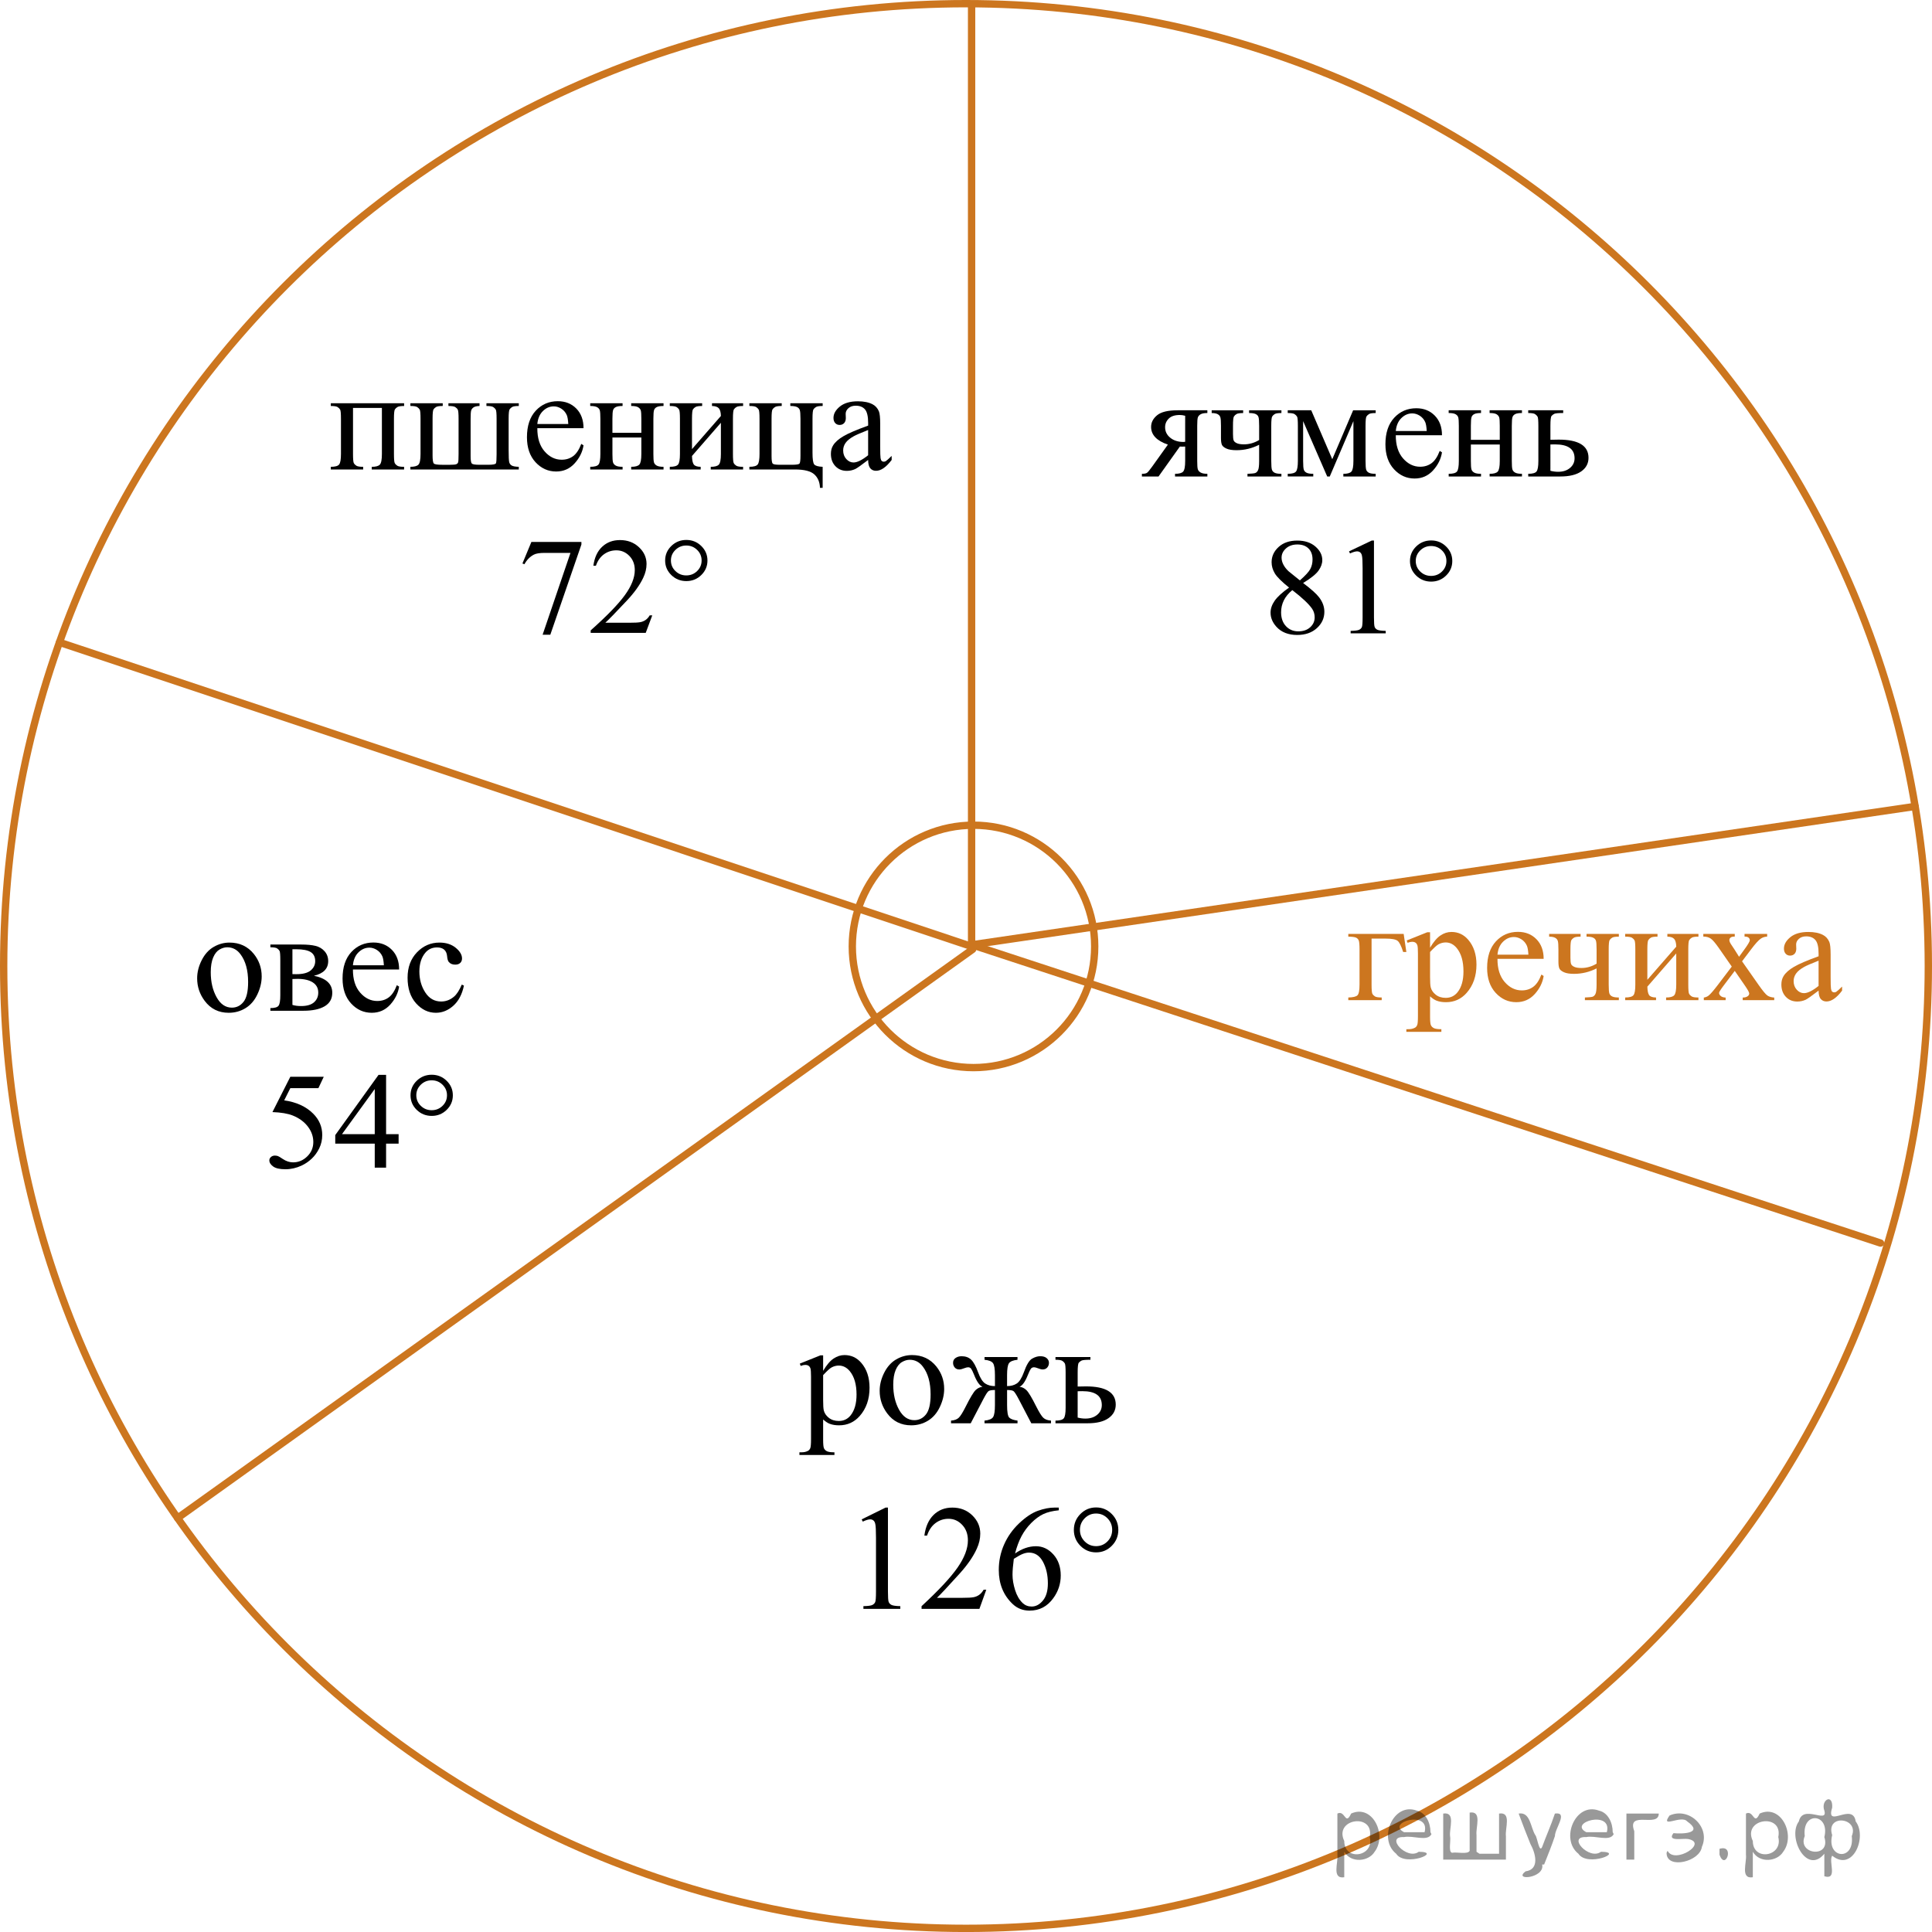 <?xml version="1.0" encoding="utf-8"?>
<!-- Generator: Adobe Illustrator 27.2.0, SVG Export Plug-In . SVG Version: 6.00 Build 0)  -->
<svg version="1.1" id="Слой_1" xmlns="http://www.w3.org/2000/svg" xmlns:xlink="http://www.w3.org/1999/xlink" x="0px" y="0px"
	 width="197.188px" height="197.191px" viewBox="0 0 197.188 197.191" enable-background="new 0 0 197.188 197.191"
	 xml:space="preserve">
<path fill="none" stroke="#CC761F" stroke-width="0.75" stroke-linecap="round" stroke-miterlimit="10" d="M98.594,0.375
	C44.348,0.375,0.375,44.347,0.375,98.596c0,54.257,43.973,98.22,98.219,98.22c54.261,0,98.219-43.963,98.219-98.22
	C196.812,44.347,152.855,0.375,98.594,0.375L98.594,0.375z"/>
<line fill="none" stroke="#CC761F" stroke-width="0.75" stroke-linecap="round" stroke-miterlimit="10" x1="99.165" y1="96.598" x2="6.072" y2="65.56"/>
<line fill="none" stroke="#CC761F" stroke-width="0.75" stroke-linecap="round" stroke-miterlimit="10" x1="99.165" y1="0.638" x2="99.165" y2="96.598"/>
<line fill="none" stroke="#CC761F" stroke-width="0.75" stroke-linecap="round" stroke-miterlimit="10" x1="99.271" y1="96.893" x2="18.13" y2="154.935"/>
<line fill="none" stroke="#CC761F" stroke-width="0.75" stroke-linecap="round" stroke-miterlimit="10" x1="99.165" y1="96.418" x2="191.932" y2="126.869"/>
<line fill="none" stroke="#CC761F" stroke-width="0.75" stroke-linecap="round" stroke-miterlimit="10" x1="99.271" y1="96.418" x2="195.463" y2="82.307"/>
<path fill="none" stroke="#CC761F" stroke-width="0.75" stroke-miterlimit="10" d="M99.362,84.224
	c-6.832,0-12.373,5.539-12.373,12.373c0,6.832,5.541,12.367,12.373,12.367c6.827,0,12.368-5.533,12.368-12.367
	C111.73,89.763,106.189,84.224,99.362,84.224L99.362,84.224z"/>
<g>
	<g>
		<g>
			<defs>
				<rect id="SVGID_1_" x="17.309" y="92.171" width="33.289" height="15.111"/>
			</defs>
			<clipPath id="SVGID_00000026138014979369736590000004161359296666751672_">
				<use xlink:href="#SVGID_1_"  overflow="visible"/>
			</clipPath>
			<g clip-path="url(#SVGID_00000026138014979369736590000004161359296666751672_)">
				<path d="M23.424,96.204c1.032,0,1.862,0.389,2.488,1.166c0.531,0.664,0.797,1.427,0.797,2.287
					c0,0.606-0.146,1.218-0.44,1.838c-0.293,0.619-0.696,1.087-1.211,1.401c-0.514,0.315-1.086,0.473-1.717,0.473
					c-1.028,0-1.846-0.406-2.451-1.218c-0.512-0.684-0.768-1.451-0.768-2.302c0-0.62,0.155-1.236,0.466-1.849
					s0.719-1.065,1.226-1.357C22.322,96.35,22.858,96.204,23.424,96.204z M23.193,96.684
					c-0.263,0-0.527,0.077-0.793,0.232c-0.266,0.154-0.48,0.427-0.644,0.815c-0.164,0.389-0.246,0.889-0.246,1.498
					c0,0.984,0.197,1.833,0.593,2.546c0.395,0.713,0.915,1.069,1.56,1.069c0.481,0,0.879-0.196,1.191-0.59
					c0.314-0.394,0.47-1.07,0.47-2.029c0-1.2-0.261-2.144-0.782-2.833
					C24.189,96.92,23.74,96.684,23.193,96.684z"/>
				<path d="M32.043,99.591c1.247,0.256,1.87,0.834,1.87,1.734c0,0.615-0.26,1.075-0.778,1.38
					c-0.519,0.305-1.243,0.457-2.172,0.457H27.596v-0.273c0.442,0,0.722-0.083,0.838-0.247
					c0.117-0.165,0.175-0.52,0.175-1.066v-3.586c0-0.531-0.025-0.844-0.078-0.938
					c-0.052-0.093-0.134-0.178-0.245-0.254c-0.112-0.076-0.342-0.114-0.69-0.114v-0.281h3.144
					c0.606,0,1.097,0.047,1.472,0.141c0.375,0.094,0.683,0.278,0.924,0.554s0.361,0.609,0.361,1.003
					C33.496,98.868,33.012,99.365,32.043,99.591z M29.846,99.422c0.219,0.005,0.35,0.007,0.395,0.007
					c0.681,0,1.172-0.129,1.476-0.387c0.303-0.259,0.454-0.572,0.454-0.941c0-0.428-0.154-0.737-0.462-0.93
					c-0.308-0.191-0.8-0.287-1.475-0.287H29.846V99.422z M29.846,102.564c0.248,0.079,0.544,0.118,0.887,0.118
					c0.591,0,1.03-0.128,1.318-0.384c0.288-0.256,0.432-0.585,0.432-0.988c0-0.453-0.185-0.8-0.559-1.041
					c-0.372-0.24-0.889-0.361-1.55-0.361c-0.163,0-0.34,0.005-0.528,0.015V102.564z"/>
				<path d="M36.021,98.949c-0.005,1.004,0.24,1.791,0.737,2.361s1.08,0.856,1.751,0.856
					c0.447,0,0.835-0.121,1.166-0.365c0.33-0.243,0.606-0.66,0.83-1.25l0.231,0.147
					c-0.104,0.674-0.407,1.287-0.909,1.841c-0.502,0.553-1.13,0.83-1.885,0.83c-0.819,0-1.522-0.316-2.104-0.948
					c-0.584-0.632-0.875-1.481-0.875-2.55c0-1.155,0.299-2.057,0.897-2.704c0.599-0.646,1.35-0.97,2.253-0.97
					c0.766,0,1.394,0.25,1.886,0.749c0.491,0.499,0.737,1.167,0.737,2.003L36.021,98.949L36.021,98.949z
					 M36.021,98.521h3.158c-0.024-0.433-0.077-0.738-0.156-0.915c-0.124-0.275-0.309-0.492-0.555-0.649
					c-0.246-0.157-0.503-0.236-0.771-0.236c-0.412,0-0.781,0.159-1.106,0.477
					C36.265,97.514,36.075,97.956,36.021,98.521z"/>
				<path d="M47.35,100.594c-0.185,0.891-0.544,1.575-1.081,2.055c-0.536,0.479-1.13,0.72-1.78,0.72
					c-0.774,0-1.45-0.322-2.026-0.967s-0.864-1.515-0.864-2.612c0-1.062,0.319-1.926,0.958-2.59
					c0.638-0.664,1.404-0.996,2.298-0.996c0.671,0,1.222,0.177,1.654,0.528c0.432,0.352,0.647,0.717,0.647,1.096
					c0,0.186-0.06,0.338-0.183,0.453c-0.121,0.116-0.291,0.174-0.51,0.174c-0.293,0-0.515-0.094-0.663-0.28
					c-0.085-0.103-0.141-0.3-0.168-0.591c-0.027-0.29-0.128-0.512-0.302-0.664
					c-0.174-0.147-0.414-0.221-0.723-0.221c-0.496,0-0.896,0.182-1.199,0.546
					c-0.402,0.481-0.604,1.119-0.604,1.911c0,0.807,0.2,1.519,0.6,2.136c0.4,0.617,0.94,0.926,1.62,0.926
					c0.487,0,0.924-0.165,1.312-0.494c0.273-0.227,0.539-0.637,0.797-1.232L47.35,100.594z"/>
			</g>
		</g>
	</g>
</g>
<g>
	<g>
		<g>
			<defs>
				
					<rect id="SVGID_00000129898660582367899210000011331041376752982675_" x="31.117" y="36.952" width="63.815" height="16.491"/>
			</defs>
			<clipPath id="SVGID_00000123423725646832974240000008145832935872001429_">
				<use xlink:href="#SVGID_00000129898660582367899210000011331041376752982675_"  overflow="visible"/>
			</clipPath>
			<g clip-path="url(#SVGID_00000123423725646832974240000008145832935872001429_)">
				<path d="M38.98,41.637H36.03v4.694c0,0.521,0.027,0.833,0.082,0.934c0.055,0.102,0.14,0.19,0.257,0.266
					c0.116,0.077,0.349,0.115,0.696,0.115v0.273h-3.301v-0.273c0.442,0,0.726-0.08,0.85-0.24
					s0.186-0.518,0.186-1.074v-3.587c0-0.526-0.027-0.838-0.082-0.934c-0.055-0.097-0.14-0.183-0.254-0.259
					s-0.348-0.114-0.7-0.114v-0.28h7.481v0.28c-0.333,0-0.557,0.033-0.671,0.1s-0.203,0.149-0.269,0.247
					c-0.065,0.099-0.097,0.419-0.097,0.96v3.587c0,0.521,0.027,0.833,0.082,0.934
					c0.055,0.102,0.141,0.19,0.257,0.266c0.117,0.077,0.35,0.115,0.697,0.115v0.273h-3.301v-0.273
					c0.412,0,0.688-0.075,0.827-0.226c0.139-0.15,0.208-0.513,0.208-1.089v-4.694H38.98z"/>
				<path d="M52.95,47.645v0.273H41.886v-0.273c0.412,0,0.688-0.075,0.827-0.226c0.139-0.15,0.208-0.513,0.208-1.089
					v-3.587c0-0.526-0.027-0.838-0.082-0.934c-0.055-0.097-0.139-0.183-0.253-0.259s-0.348-0.114-0.7-0.114
					v-0.28h3.301v0.28c-0.333,0-0.557,0.033-0.671,0.1s-0.203,0.149-0.269,0.247
					c-0.065,0.099-0.097,0.419-0.097,0.96v3.728c0,0.468,0.042,0.745,0.127,0.834c0.084,0.089,0.367,0.133,0.85,0.133
					h0.805c0.317,0,0.526-0.019,0.626-0.056s0.165-0.1,0.197-0.188c0.032-0.089,0.049-0.379,0.049-0.871V42.744
					c0-0.521-0.027-0.833-0.082-0.934c-0.055-0.102-0.141-0.189-0.258-0.263c-0.116-0.073-0.349-0.11-0.696-0.11
					V41.157h3.174v0.28c-0.268,0.005-0.467,0.049-0.596,0.133s-0.214,0.19-0.253,0.317
					c-0.04,0.128-0.06,0.413-0.06,0.856v3.816c0,0.423,0.042,0.675,0.126,0.756
					c0.085,0.081,0.346,0.122,0.782,0.122h0.894c0.477,0,0.737-0.051,0.782-0.151s0.067-0.407,0.067-0.919v-3.624
					c0-0.526-0.027-0.838-0.082-0.934c-0.055-0.097-0.139-0.183-0.253-0.259c-0.115-0.076-0.349-0.114-0.701-0.114
					V41.157H52.95v0.28c-0.338,0-0.562,0.033-0.674,0.1c-0.112,0.066-0.2,0.149-0.265,0.247
					c-0.065,0.099-0.097,0.419-0.097,0.96v3.188c0,0.659,0.019,1.068,0.056,1.226s0.123,0.275,0.257,0.354
					C52.362,47.591,52.602,47.636,52.95,47.645z"/>
				<path d="M54.842,43.703c-0.005,1.004,0.241,1.792,0.737,2.362c0.497,0.571,1.081,0.856,1.752,0.856
					c0.446,0,0.835-0.122,1.166-0.365c0.33-0.244,0.607-0.661,0.83-1.251l0.231,0.147
					c-0.104,0.674-0.407,1.288-0.909,1.842c-0.502,0.553-1.13,0.83-1.885,0.83c-0.82,0-1.522-0.316-2.106-0.948
					c-0.584-0.633-0.875-1.482-0.875-2.551c0-1.156,0.299-2.058,0.897-2.705c0.599-0.646,1.35-0.971,2.254-0.971
					c0.765,0,1.394,0.25,1.886,0.749c0.491,0.5,0.737,1.168,0.737,2.004H54.842z M54.842,43.275h3.159
					c-0.024-0.433-0.077-0.738-0.156-0.915c-0.124-0.275-0.31-0.492-0.555-0.649
					c-0.246-0.158-0.503-0.236-0.771-0.236c-0.412,0-0.781,0.158-1.106,0.476S54.896,42.71,54.842,43.275z"/>
				<path d="M62.507,44.176h2.951v-1.432c0-0.429-0.018-0.707-0.053-0.838c-0.034-0.13-0.12-0.241-0.257-0.332
					s-0.379-0.137-0.727-0.137v-0.28h3.301v0.28c-0.308,0-0.532,0.034-0.674,0.103
					c-0.142,0.068-0.237,0.168-0.287,0.299s-0.074,0.432-0.074,0.904v3.587c0,0.429,0.019,0.711,0.056,0.849
					c0.037,0.139,0.128,0.25,0.273,0.336c0.144,0.087,0.38,0.13,0.707,0.13v0.273h-3.301v-0.273
					c0.412,0,0.689-0.075,0.827-0.226c0.14-0.15,0.209-0.513,0.209-1.089v-1.676h-2.951v1.676
					c0,0.429,0.019,0.711,0.057,0.849c0.037,0.139,0.127,0.25,0.272,0.336c0.144,0.087,0.38,0.13,0.708,0.13
					v0.273H60.242v-0.273c0.441,0,0.725-0.08,0.85-0.24c0.124-0.16,0.185-0.518,0.185-1.074v-3.587
					c0-0.429-0.019-0.711-0.056-0.849s-0.128-0.249-0.272-0.333c-0.144-0.083-0.381-0.125-0.708-0.125v-0.28h3.301
					v0.28c-0.309,0-0.533,0.034-0.675,0.103c-0.142,0.068-0.237,0.168-0.286,0.299
					c-0.05,0.131-0.075,0.432-0.075,0.904C62.507,42.744,62.507,44.176,62.507,44.176z"/>
				<path d="M70.628,45.837l2.95-3.381c-0.01-0.379-0.082-0.643-0.216-0.79s-0.365-0.224-0.693-0.229v-0.28h3.175
					v0.28c-0.333,0-0.557,0.033-0.671,0.1s-0.203,0.149-0.269,0.247c-0.065,0.099-0.097,0.419-0.097,0.96v3.587
					c0,0.521,0.027,0.833,0.082,0.934c0.055,0.102,0.141,0.19,0.257,0.266c0.117,0.077,0.35,0.115,0.697,0.115
					v0.273h-3.301v-0.273c0.412,0,0.688-0.075,0.827-0.226c0.139-0.15,0.208-0.513,0.208-1.089v-3.181l-2.95,3.388
					c0.01,0.418,0.069,0.706,0.179,0.863s0.345,0.239,0.708,0.244v0.273h-3.152v-0.273
					c0.442,0,0.726-0.08,0.85-0.24s0.186-0.518,0.186-1.074v-3.587c0-0.526-0.027-0.838-0.082-0.934
					c-0.055-0.097-0.14-0.183-0.254-0.259s-0.348-0.114-0.7-0.114v-0.28h3.301v0.28
					c-0.332,0-0.556,0.033-0.67,0.1s-0.204,0.149-0.269,0.247c-0.065,0.099-0.097,0.419-0.097,0.96v3.093
					C70.627,45.837,70.628,45.837,70.628,45.837z"/>
				<path d="M83.964,47.645v2.147h-0.275c-0.015-0.575-0.205-1.032-0.57-1.369s-1.026-0.506-1.985-0.506h-4.649
					v-0.273c0.441,0,0.725-0.08,0.85-0.24c0.124-0.16,0.185-0.518,0.185-1.074v-3.587
					c0-0.526-0.027-0.838-0.082-0.934c-0.055-0.097-0.139-0.183-0.253-0.259s-0.348-0.114-0.7-0.114v-0.28h3.301
					v0.28c-0.333,0-0.557,0.033-0.671,0.1s-0.203,0.149-0.269,0.247c-0.065,0.099-0.097,0.419-0.097,0.96v3.816
					c0,0.428,0.039,0.681,0.116,0.76c0.076,0.079,0.323,0.118,0.741,0.118h1.207c0.462,0,0.725-0.042,0.79-0.126
					c0.065-0.083,0.097-0.353,0.097-0.811v-3.757c0-0.468-0.025-0.769-0.074-0.904
					c-0.05-0.136-0.147-0.236-0.291-0.303c-0.144-0.066-0.368-0.1-0.671-0.1v-0.28h3.301v0.28
					c-0.332,0-0.556,0.033-0.67,0.1s-0.204,0.149-0.269,0.247c-0.065,0.099-0.097,0.419-0.097,0.96v3.477
					c0,0.635,0.057,1.025,0.171,1.174C83.214,47.542,83.502,47.626,83.964,47.645z"/>
				<path d="M88.605,46.944c-0.7,0.536-1.14,0.846-1.318,0.93c-0.269,0.123-0.555,0.185-0.857,0.185
					c-0.472,0-0.86-0.16-1.166-0.479c-0.306-0.32-0.458-0.741-0.458-1.263c0-0.329,0.074-0.615,0.224-0.856
					c0.203-0.334,0.558-0.649,1.062-0.944s1.343-0.654,2.515-1.078V43.172c0-0.674-0.108-1.137-0.324-1.388
					s-0.53-0.376-0.942-0.376c-0.312,0-0.561,0.084-0.745,0.251c-0.189,0.167-0.283,0.359-0.283,0.575l0.015,0.429
					c0,0.227-0.059,0.4-0.175,0.523c-0.117,0.123-0.27,0.185-0.458,0.185c-0.185,0-0.334-0.064-0.451-0.191
					c-0.116-0.128-0.175-0.303-0.175-0.524c0-0.423,0.219-0.811,0.655-1.166c0.438-0.354,1.051-0.531,1.841-0.531
					c0.606,0,1.103,0.101,1.49,0.303c0.293,0.152,0.509,0.391,0.648,0.716c0.089,0.211,0.134,0.644,0.134,1.299
					v2.296c0,0.644,0.013,1.039,0.037,1.185c0.025,0.144,0.066,0.242,0.123,0.291
					c0.058,0.05,0.123,0.074,0.197,0.074c0.08,0,0.149-0.018,0.209-0.052c0.104-0.064,0.306-0.243,0.604-0.539
					v0.414c-0.557,0.737-1.088,1.106-1.595,1.106c-0.243,0-0.438-0.083-0.581-0.251
					C88.684,47.633,88.61,47.348,88.605,46.944z M88.605,46.464v-2.576c-0.75,0.296-1.234,0.505-1.453,0.628
					c-0.393,0.217-0.673,0.442-0.842,0.679s-0.253,0.495-0.253,0.775c0,0.354,0.106,0.648,0.32,0.882
					c0.213,0.233,0.459,0.351,0.737,0.351C87.493,47.202,87.989,46.956,88.605,46.464z"/>
			</g>
		</g>
	</g>
</g>
<g>
	<g>
		<g>
			<defs>
				
					<rect id="SVGID_00000080900364363625566520000011542684341092595345_" x="113.776" y="37.642" width="51.315" height="15.111"/>
			</defs>
			<clipPath id="SVGID_00000029725344511403217970000011022894955236305080_">
				<use xlink:href="#SVGID_00000080900364363625566520000011542684341092595345_"  overflow="visible"/>
			</clipPath>
			<g clip-path="url(#SVGID_00000029725344511403217970000011022894955236305080_)">
				<path d="M123.228,41.874v0.281c-0.308,0-0.535,0.041-0.682,0.125s-0.242,0.19-0.286,0.317
					c-0.045,0.128-0.067,0.416-0.067,0.863v3.586c0,0.428,0.019,0.709,0.06,0.845
					c0.04,0.135,0.136,0.247,0.287,0.335c0.151,0.089,0.381,0.133,0.689,0.133v0.273h-3.3v-0.273
					c0.412,0,0.688-0.074,0.827-0.225c0.139-0.15,0.208-0.513,0.208-1.088v-1.469l-0.305,0.007
					c-0.045,0-0.124-0.002-0.238-0.007l-2.176,3.055h-1.698v-0.273c0.248,0,0.421-0.033,0.518-0.1
					c0.097-0.066,0.277-0.283,0.54-0.652l1.595-2.228c-1.143-0.394-1.714-0.996-1.714-1.808
					c0-0.457,0.205-0.855,0.615-1.191c0.409-0.337,1.108-0.506,2.097-0.506L123.228,41.874L123.228,41.874z
					 M120.963,42.436c-0.193-0.055-0.377-0.081-0.551-0.081c-0.502,0-0.877,0.122-1.125,0.368
					c-0.248,0.246-0.372,0.539-0.372,0.878c0,0.434,0.176,0.792,0.528,1.078c0.352,0.285,0.798,0.428,1.334,0.428
					c0.055,0,0.116-0.005,0.185-0.015L120.963,42.436L120.963,42.436z"/>
				<path d="M128.514,44.908v-1.446c0-0.468-0.023-0.769-0.07-0.904c-0.048-0.135-0.144-0.235-0.291-0.302
					s-0.368-0.1-0.666-0.1v-0.281h3.3v0.281c-0.338,0-0.562,0.033-0.675,0.1
					c-0.111,0.066-0.199,0.148-0.264,0.247c-0.065,0.098-0.098,0.418-0.098,0.959v3.586
					c0,0.467,0.024,0.769,0.071,0.903c0.047,0.136,0.144,0.237,0.29,0.307c0.146,0.068,0.371,0.102,0.675,0.102
					v0.273h-3.464v-0.273c0.398-0.015,0.656-0.04,0.778-0.077c0.121-0.037,0.221-0.132,0.298-0.284
					s0.115-0.47,0.115-0.951v-1.653c-0.73,0.369-1.5,0.554-2.309,0.554c-0.442,0-0.785-0.056-1.028-0.166
					c-0.243-0.111-0.398-0.239-0.462-0.384s-0.097-0.38-0.097-0.704v-1.232c0-0.438-0.021-0.726-0.06-0.863
					c-0.04-0.138-0.129-0.246-0.269-0.325c-0.139-0.078-0.345-0.117-0.618-0.117v-0.281h3.211v0.281
					c-0.333,0-0.557,0.033-0.671,0.1c-0.114,0.066-0.203,0.148-0.268,0.247c-0.065,0.098-0.098,0.418-0.098,0.959
					v0.834c0,0.324,0.024,0.543,0.071,0.656s0.156,0.208,0.328,0.284c0.171,0.076,0.413,0.114,0.726,0.114
					C127.513,45.35,128.027,45.203,128.514,44.908z"/>
				<path d="M135.977,46.87l2.13-4.995h2.302v0.281c-0.338,0-0.562,0.033-0.674,0.1
					c-0.112,0.066-0.2,0.148-0.265,0.247c-0.065,0.098-0.097,0.418-0.097,0.959v3.586
					c0,0.467,0.023,0.769,0.07,0.903c0.048,0.136,0.144,0.237,0.291,0.307c0.146,0.068,0.371,0.102,0.674,0.102
					v0.273h-3.3v-0.273c0.407,0,0.681-0.074,0.819-0.225c0.139-0.15,0.209-0.513,0.209-1.088v-4.066l-2.414,5.651
					h-0.261l-2.458-5.651v4.065c0,0.467,0.025,0.769,0.074,0.903c0.05,0.136,0.146,0.237,0.291,0.307
					c0.144,0.068,0.367,0.102,0.67,0.102v0.273h-2.606v-0.273c0.441,0,0.725-0.079,0.849-0.239
					c0.124-0.16,0.186-0.518,0.186-1.073v-3.586c0-0.526-0.027-0.838-0.082-0.934s-0.139-0.182-0.253-0.258
					s-0.348-0.114-0.7-0.114v-0.281h2.398L135.977,46.87z"/>
				<path d="M142.46,44.42c-0.005,1.004,0.241,1.79,0.737,2.361c0.497,0.57,1.08,0.856,1.751,0.856
					c0.447,0,0.835-0.122,1.166-0.365c0.33-0.243,0.606-0.66,0.83-1.251l0.231,0.147
					c-0.104,0.675-0.407,1.288-0.909,1.842c-0.502,0.553-1.13,0.83-1.885,0.83c-0.819,0-1.52-0.316-2.104-0.948
					c-0.583-0.633-0.875-1.482-0.875-2.55c0-1.155,0.299-2.057,0.897-2.704c0.599-0.646,1.35-0.97,2.254-0.97
					c0.765,0,1.393,0.25,1.884,0.749c0.492,0.499,0.738,1.167,0.738,2.003L142.46,44.42L142.46,44.42z
					 M142.46,43.993h3.158c-0.024-0.433-0.077-0.738-0.156-0.915c-0.124-0.275-0.309-0.492-0.555-0.649
					c-0.246-0.157-0.503-0.236-0.771-0.236c-0.412,0-0.78,0.159-1.105,0.477
					C142.705,42.986,142.515,43.427,142.46,43.993z"/>
				<path d="M150.123,44.893h2.95v-1.432c0-0.428-0.018-0.707-0.053-0.838c-0.034-0.13-0.12-0.24-0.257-0.332
					c-0.137-0.091-0.379-0.136-0.727-0.136v-0.281h3.301v0.281c-0.309,0-0.533,0.034-0.675,0.102
					c-0.142,0.069-0.237,0.169-0.286,0.299c-0.05,0.131-0.075,0.432-0.075,0.904v3.586
					c0,0.428,0.019,0.71,0.056,0.848c0.038,0.139,0.128,0.25,0.273,0.336c0.144,0.086,0.38,0.129,0.708,0.129v0.273
					h-3.301v-0.273c0.412,0,0.689-0.074,0.827-0.225c0.139-0.15,0.209-0.513,0.209-1.088v-1.675h-2.95v1.675
					c0,0.428,0.019,0.71,0.056,0.848c0.037,0.139,0.128,0.25,0.273,0.336c0.144,0.086,0.38,0.129,0.707,0.129v0.273
					h-3.3v-0.273c0.442,0,0.726-0.079,0.85-0.239s0.185-0.518,0.185-1.073v-3.586
					c0-0.428-0.019-0.711-0.056-0.849s-0.128-0.248-0.272-0.332c-0.144-0.084-0.38-0.125-0.708-0.125v-0.281h3.3
					v0.281c-0.308,0-0.532,0.034-0.674,0.102c-0.142,0.069-0.237,0.169-0.287,0.299
					c-0.05,0.131-0.074,0.432-0.074,0.904L150.123,44.893L150.123,44.893z"/>
				<path d="M158.241,44.885l0.85-0.015c2.025,0,3.039,0.619,3.039,1.859c0,0.575-0.247,1.036-0.741,1.383
					s-1.206,0.52-2.135,0.52h-3.277v-0.274c0.442,0,0.726-0.079,0.85-0.239s0.185-0.518,0.185-1.073v-3.586
					c0-0.526-0.027-0.838-0.081-0.934c-0.056-0.096-0.14-0.182-0.254-0.258s-0.348-0.114-0.7-0.114v-0.281
					h3.568v0.281c-0.492,0-0.795,0.028-0.909,0.084c-0.114,0.057-0.208,0.131-0.283,0.222
					c-0.074,0.091-0.111,0.425-0.111,1V44.885z M158.241,48.05c0.263,0.069,0.526,0.103,0.79,0.103
					c0.496,0,0.899-0.131,1.21-0.392c0.31-0.26,0.466-0.59,0.466-0.988c0-0.944-0.663-1.416-1.989-1.416
					c-0.114,0-0.273,0.002-0.477,0.007L158.241,48.05L158.241,48.05z"/>
			</g>
		</g>
	</g>
</g>
<g>
	<g>
		<g>
			<defs>
				
					<rect id="SVGID_00000047765883643427553900000016142922151412896903_" x="135.094" y="91.092" width="56.838" height="17.872"/>
			</defs>
			<clipPath id="SVGID_00000078014104672009220050000015202210576004416935_">
				<use xlink:href="#SVGID_00000047765883643427553900000016142922151412896903_"  overflow="visible"/>
			</clipPath>
			<g clip-path="url(#SVGID_00000078014104672009220050000015202210576004416935_)">
				<path fill="#CC761F" d="M143.264,95.318l0.275,1.846h-0.327c-0.19-0.61-0.379-0.99-0.57-1.141
					c-0.191-0.15-0.595-0.225-1.21-0.225h-1.444v4.695c0,0.522,0.027,0.833,0.082,0.935
					c0.055,0.101,0.14,0.19,0.257,0.266c0.116,0.076,0.349,0.114,0.696,0.114v0.273h-3.41v-0.273
					c0.486-0.01,0.799-0.085,0.938-0.226c0.14-0.14,0.209-0.503,0.209-1.089v-3.588
					c0-0.477-0.027-0.784-0.082-0.92c-0.055-0.135-0.15-0.232-0.287-0.291c-0.136-0.06-0.396-0.092-0.777-0.097
					v-0.28L143.264,95.318L143.264,95.318z"/>
				<path fill="#CC761F" d="M143.575,95.99l2.1-0.842h0.283v1.58c0.352-0.596,0.706-1.013,1.062-1.251
					c0.354-0.239,0.728-0.358,1.12-0.358c0.685,0,1.256,0.266,1.713,0.797c0.56,0.65,0.841,1.497,0.841,2.54
					c0,1.167-0.337,2.132-1.013,2.894c-0.556,0.625-1.256,0.938-2.1,0.938c-0.367,0-0.685-0.051-0.953-0.154
					c-0.198-0.074-0.422-0.222-0.67-0.443v2.06c0,0.463,0.028,0.757,0.086,0.883
					c0.057,0.126,0.156,0.226,0.298,0.299c0.142,0.074,0.398,0.111,0.77,0.111v0.273h-3.574v-0.273h0.185
					c0.273,0.005,0.507-0.047,0.7-0.155c0.095-0.055,0.168-0.142,0.22-0.263
					c0.053-0.12,0.078-0.427,0.078-0.919v-6.394c0-0.438-0.019-0.716-0.06-0.834s-0.102-0.207-0.19-0.266
					c-0.087-0.06-0.205-0.089-0.353-0.089c-0.119,0-0.272,0.035-0.455,0.103L143.575,95.99z M145.958,97.164v2.525
					c0,0.547,0.022,0.906,0.067,1.078c0.069,0.285,0.239,0.536,0.51,0.753s0.611,0.325,1.023,0.325
					c0.497,0,0.898-0.192,1.207-0.576c0.401-0.502,0.603-1.208,0.603-2.119c0-1.033-0.229-1.828-0.685-2.385
					c-0.318-0.384-0.695-0.576-1.132-0.576c-0.238,0-0.475,0.06-0.708,0.178
					C146.665,96.455,146.37,96.722,145.958,97.164z"/>
				<path fill="#CC761F" d="M152.838,97.866c-0.005,1.004,0.241,1.791,0.737,2.362c0.497,0.571,1.08,0.856,1.75,0.856
					c0.447,0,0.835-0.122,1.165-0.365c0.33-0.244,0.607-0.661,0.831-1.252l0.231,0.147
					c-0.104,0.675-0.407,1.289-0.908,1.843c-0.502,0.554-1.13,0.83-1.884,0.83c-0.819,0-1.52-0.315-2.103-0.948
					c-0.584-0.633-0.875-1.483-0.875-2.551c0-1.157,0.299-2.06,0.897-2.706c0.598-0.647,1.349-0.972,2.252-0.972
					c0.765,0,1.393,0.25,1.884,0.75c0.491,0.499,0.737,1.168,0.737,2.005H152.838z M152.838,97.437h3.157
					c-0.024-0.433-0.076-0.738-0.156-0.916c-0.124-0.275-0.309-0.492-0.555-0.649
					c-0.245-0.157-0.502-0.236-0.77-0.236c-0.412,0-0.78,0.159-1.105,0.477
					C153.083,96.43,152.893,96.871,152.838,97.437z"/>
				<path fill="#CC761F" d="M162.955,98.353v-1.447c0-0.468-0.023-0.769-0.07-0.905
					c-0.048-0.135-0.144-0.236-0.291-0.303s-0.368-0.1-0.666-0.1v-0.28h3.299v0.28
					c-0.338,0-0.562,0.033-0.674,0.1c-0.112,0.066-0.2,0.149-0.265,0.248s-0.097,0.418-0.097,0.96v3.588
					c0,0.468,0.023,0.769,0.07,0.904c0.048,0.136,0.144,0.238,0.291,0.307c0.146,0.069,0.371,0.103,0.674,0.103
					v0.273h-3.463v-0.273c0.398-0.015,0.656-0.041,0.778-0.077c0.121-0.037,0.221-0.132,0.298-0.284
					c0.077-0.153,0.115-0.471,0.115-0.953v-1.653c-0.73,0.369-1.499,0.554-2.309,0.554
					c-0.441,0-0.784-0.056-1.027-0.167c-0.243-0.11-0.398-0.238-0.462-0.384c-0.065-0.144-0.097-0.38-0.097-0.705
					v-1.232c0-0.439-0.019-0.727-0.06-0.864c-0.039-0.138-0.129-0.246-0.268-0.325
					c-0.14-0.078-0.346-0.118-0.618-0.118v-0.28h3.209v0.28c-0.332,0-0.556,0.033-0.67,0.1
					c-0.114,0.066-0.203,0.149-0.268,0.248c-0.065,0.099-0.098,0.418-0.098,0.96v0.834
					c0,0.325,0.024,0.544,0.071,0.657c0.047,0.113,0.156,0.208,0.327,0.284c0.172,0.076,0.414,0.114,0.727,0.114
					C161.955,98.796,162.469,98.648,162.955,98.353z"/>
				<path fill="#CC761F" d="M168.137,100l2.949-3.382c-0.01-0.379-0.082-0.643-0.216-0.79s-0.365-0.225-0.692-0.23
					v-0.28h3.172v0.28c-0.333,0-0.556,0.033-0.67,0.1c-0.114,0.066-0.204,0.149-0.269,0.248
					s-0.097,0.418-0.097,0.96v3.588c0,0.522,0.027,0.833,0.082,0.935c0.055,0.101,0.14,0.19,0.257,0.266
					c0.116,0.076,0.349,0.114,0.696,0.114v0.273h-3.299v-0.273c0.412,0,0.688-0.075,0.826-0.226
					c0.14-0.149,0.209-0.513,0.209-1.089v-3.183l-2.949,3.39c0.011,0.418,0.07,0.706,0.179,0.863
					c0.109,0.158,0.346,0.239,0.708,0.244v0.273h-3.15v-0.273c0.442,0,0.726-0.08,0.85-0.24
					c0.124-0.159,0.185-0.518,0.185-1.074v-3.588c0-0.527-0.027-0.839-0.082-0.935s-0.139-0.182-0.253-0.258
					c-0.114-0.077-0.348-0.115-0.7-0.115v-0.28h3.299v0.28c-0.332,0-0.556,0.033-0.67,0.1
					c-0.114,0.066-0.203,0.149-0.268,0.248c-0.065,0.099-0.098,0.418-0.098,0.96v3.094L168.137,100L168.137,100
					z"/>
				<path fill="#CC761F" d="M173.848,95.318h3.209v0.273c-0.204,0-0.347,0.034-0.428,0.103
					c-0.082,0.068-0.123,0.16-0.123,0.273c0,0.118,0.087,0.301,0.261,0.547c0.054,0.079,0.136,0.202,0.245,0.369
					l0.484,0.768l0.559-0.768c0.357-0.487,0.536-0.795,0.536-0.923c0-0.103-0.043-0.19-0.127-0.263
					c-0.084-0.071-0.221-0.106-0.409-0.106v-0.273h2.308v0.273c-0.243,0.015-0.454,0.081-0.633,0.199
					c-0.243,0.167-0.575,0.531-0.997,1.093l-0.932,1.233l1.698,2.422c0.417,0.595,0.715,0.953,0.894,1.074
					c0.179,0.12,0.409,0.188,0.692,0.203v0.266h-3.217v-0.266c0.224,0,0.398-0.05,0.521-0.148
					c0.094-0.068,0.142-0.159,0.142-0.273s-0.159-0.399-0.477-0.856l-0.998-1.447l-1.095,1.447
					c-0.338,0.447-0.506,0.713-0.506,0.797c0,0.118,0.056,0.226,0.167,0.321c0.112,0.096,0.279,0.149,0.503,0.159
					v0.266h-2.227v-0.266c0.179-0.025,0.335-0.087,0.469-0.185c0.189-0.144,0.507-0.508,0.953-1.093l1.43-1.883
					l-1.295-1.861c-0.368-0.531-0.652-0.865-0.853-1c-0.201-0.136-0.453-0.203-0.756-0.203L173.848,95.318
					L173.848,95.318z"/>
				<path fill="#CC761F" d="M185.612,101.107c-0.7,0.536-1.14,0.847-1.318,0.93
					c-0.268,0.123-0.553,0.185-0.856,0.185c-0.472,0-0.86-0.159-1.166-0.479c-0.305-0.32-0.458-0.741-0.458-1.263
					c0-0.33,0.075-0.615,0.224-0.856c0.203-0.335,0.558-0.649,1.062-0.945c0.504-0.295,1.341-0.654,2.513-1.078
					V97.334c0-0.674-0.108-1.137-0.324-1.388s-0.529-0.377-0.941-0.377c-0.312,0-0.561,0.084-0.745,0.251
					c-0.189,0.168-0.282,0.359-0.282,0.576l0.015,0.428c0,0.227-0.059,0.401-0.175,0.524
					c-0.117,0.123-0.27,0.185-0.458,0.185c-0.184,0-0.334-0.064-0.451-0.191c-0.116-0.128-0.175-0.303-0.175-0.524
					c0-0.424,0.219-0.812,0.655-1.167s1.05-0.531,1.84-0.531c0.606,0,1.102,0.101,1.489,0.303
					c0.292,0.152,0.509,0.392,0.647,0.716c0.089,0.212,0.134,0.645,0.134,1.3v2.296
					c0,0.645,0.013,1.04,0.037,1.185c0.025,0.145,0.066,0.242,0.123,0.292c0.057,0.049,0.123,0.073,0.197,0.073
					c0.079,0,0.149-0.017,0.209-0.052c0.103-0.064,0.305-0.243,0.603-0.539v0.414
					c-0.556,0.738-1.087,1.107-1.593,1.107c-0.244,0-0.438-0.084-0.581-0.251
					C185.691,101.796,185.617,101.511,185.612,101.107z M185.612,100.627v-2.576c-0.75,0.295-1.233,0.504-1.452,0.627
					c-0.392,0.217-0.673,0.443-0.841,0.68c-0.169,0.236-0.254,0.494-0.254,0.775c0,0.354,0.107,0.648,0.32,0.882
					c0.214,0.234,0.459,0.351,0.737,0.351C184.5,101.365,184.997,101.119,185.612,100.627z"/>
			</g>
		</g>
	</g>
</g>
<g>
	<g>
		<g>
			<defs>
				
					<rect id="SVGID_00000089562297139908823780000006096915972019185811_" x="79.085" y="134.276" width="38.814" height="17.871"/>
			</defs>
			<clipPath id="SVGID_00000165919205644932587120000017313961835895444658_">
				<use xlink:href="#SVGID_00000089562297139908823780000006096915972019185811_"  overflow="visible"/>
			</clipPath>
			<g clip-path="url(#SVGID_00000165919205644932587120000017313961835895444658_)">
				<path d="M81.631,139.176l2.1-0.842h0.282v1.58c0.352-0.596,0.706-1.013,1.062-1.252
					c0.354-0.238,0.729-0.358,1.12-0.358c0.685,0,1.256,0.267,1.713,0.798c0.56,0.649,0.841,1.496,0.841,2.54
					c0,1.167-0.337,2.131-1.013,2.894c-0.556,0.625-1.256,0.938-2.1,0.938c-0.367,0-0.685-0.052-0.953-0.155
					c-0.198-0.073-0.422-0.222-0.67-0.442v2.06c0,0.463,0.028,0.757,0.086,0.883
					c0.057,0.125,0.156,0.225,0.298,0.299c0.142,0.073,0.398,0.11,0.77,0.11v0.273h-3.574v-0.273h0.186
					c0.273,0.005,0.506-0.047,0.7-0.155c0.094-0.054,0.167-0.142,0.22-0.262
					c0.052-0.121,0.078-0.427,0.078-0.919v-6.394c0-0.439-0.021-0.716-0.06-0.834
					c-0.04-0.118-0.103-0.207-0.19-0.267c-0.087-0.059-0.204-0.088-0.353-0.088c-0.119,0-0.271,0.034-0.454,0.103
					L81.631,139.176z M84.013,140.35v2.525c0,0.546,0.022,0.905,0.067,1.077c0.069,0.286,0.239,0.537,0.51,0.754
					c0.271,0.216,0.612,0.324,1.023,0.324c0.497,0,0.898-0.191,1.207-0.575c0.401-0.503,0.603-1.209,0.603-2.119
					c0-1.034-0.229-1.829-0.685-2.386c-0.318-0.384-0.695-0.575-1.132-0.575c-0.238,0-0.475,0.059-0.707,0.177
					C84.721,139.641,84.425,139.906,84.013,140.35z"/>
				<path d="M93.082,138.304c1.032,0,1.861,0.39,2.487,1.167c0.531,0.664,0.797,1.428,0.797,2.289
					c0,0.606-0.146,1.218-0.44,1.839c-0.293,0.62-0.696,1.088-1.21,1.402c-0.514,0.315-1.086,0.473-1.717,0.473
					c-1.027,0-1.844-0.406-2.449-1.219c-0.511-0.684-0.767-1.451-0.767-2.304c0-0.62,0.155-1.236,0.465-1.85
					c0.31-0.612,0.719-1.065,1.226-1.358C91.98,138.451,92.516,138.304,93.082,138.304z M92.851,138.785
					c-0.263,0-0.527,0.077-0.793,0.232s-0.48,0.427-0.644,0.815c-0.164,0.39-0.246,0.889-0.246,1.499
					c0,0.985,0.197,1.834,0.592,2.548s0.915,1.07,1.56,1.07c0.481,0,0.879-0.196,1.191-0.591
					c0.312-0.394,0.47-1.07,0.47-2.03c0-1.201-0.261-2.147-0.782-2.835
					C93.846,139.021,93.397,138.785,92.851,138.785z"/>
				<path d="M100.483,145.267v-0.273c0.462-0.045,0.755-0.167,0.879-0.366s0.185-0.606,0.185-1.222v-1.536
					c-0.327,0-0.544,0.037-0.651,0.111c-0.106,0.073-0.286,0.352-0.539,0.834l-1.281,2.451h-2.01v-0.273
					c0.347-0.025,0.61-0.122,0.789-0.292s0.419-0.558,0.722-1.163c0.462-0.92,0.8-1.478,1.013-1.673
					c0.214-0.194,0.444-0.301,0.692-0.32c-0.303-0.128-0.588-0.532-0.856-1.211
					c-0.129-0.32-0.231-0.53-0.305-0.632c-0.074-0.101-0.177-0.151-0.306-0.151
					c-0.099,0-0.226,0.029-0.38,0.089c-0.223,0.089-0.397,0.133-0.52,0.133c-0.199,0-0.355-0.066-0.47-0.199
					c-0.114-0.133-0.171-0.293-0.171-0.48c0-0.216,0.087-0.382,0.261-0.498c0.174-0.115,0.377-0.174,0.61-0.174
					c0.407,0,0.733,0.12,0.98,0.358c0.245,0.239,0.479,0.666,0.703,1.281c0.214,0.586,0.454,0.967,0.723,1.145
					c0.268,0.177,0.601,0.266,0.997,0.266v-1.107c0-0.635-0.065-1.046-0.197-1.233
					c-0.131-0.186-0.42-0.303-0.867-0.347v-0.28h3.365v0.28c-0.451,0.049-0.742,0.167-0.871,0.354
					c-0.129,0.186-0.193,0.596-0.193,1.226v1.107c0.392,0,0.723-0.089,0.99-0.266
					c0.269-0.178,0.509-0.559,0.723-1.145c0.268-0.758,0.547-1.221,0.837-1.389c0.291-0.167,0.567-0.251,0.83-0.251
					c0.293,0,0.516,0.066,0.667,0.2c0.151,0.133,0.227,0.29,0.227,0.472c0,0.188-0.057,0.348-0.171,0.48
					s-0.271,0.199-0.469,0.199c-0.124,0-0.298-0.044-0.521-0.133c-0.154-0.06-0.273-0.089-0.357-0.089
					c-0.144,0-0.253,0.051-0.327,0.151c-0.075,0.102-0.177,0.311-0.306,0.632c-0.269,0.679-0.554,1.083-0.856,1.211
					c0.258,0.019,0.494,0.133,0.707,0.339c0.214,0.207,0.541,0.751,0.983,1.632c0.312,0.62,0.559,1.016,0.737,1.185
					c0.179,0.17,0.441,0.267,0.789,0.292v0.273h-2.011l-1.28-2.451c-0.253-0.482-0.434-0.761-0.54-0.834
					c-0.106-0.074-0.324-0.111-0.651-0.111v1.536c0,0.704,0.073,1.131,0.22,1.281s0.428,0.252,0.845,0.307v0.273
					C103.848,145.267,100.483,145.267,100.483,145.267z"/>
				<path d="M109.99,141.516l0.849-0.015c2.025,0,3.038,0.62,3.038,1.861c0,0.575-0.247,1.037-0.741,1.384
					c-0.493,0.348-1.204,0.52-2.133,0.52h-3.276v-0.273c0.442,0,0.726-0.08,0.85-0.24
					s0.185-0.519,0.185-1.074v-3.589c0-0.526-0.027-0.838-0.082-0.934c-0.055-0.097-0.139-0.183-0.253-0.259
					s-0.348-0.114-0.7-0.114v-0.28h3.566v0.28c-0.491,0-0.794,0.028-0.908,0.085s-0.208,0.13-0.282,0.222
					c-0.075,0.091-0.112,0.424-0.112,1V141.516L109.99,141.516z M109.99,144.684
					c0.264,0.069,0.526,0.103,0.789,0.103c0.497,0,0.9-0.131,1.21-0.392c0.31-0.261,0.466-0.591,0.466-0.989
					c0-0.945-0.663-1.418-1.988-1.418c-0.114,0-0.273,0.003-0.477,0.008V144.684L109.99,144.684z"/>
			</g>
		</g>
	</g>
</g>
<g>
	<g>
		<g>
			<defs>
				<rect id="SVGID_00000145769033010774173490000017261929700799789970_" x="50.598" y="51.504" width="24.84" height="16.56"/>
			</defs>
			<clipPath id="SVGID_00000087413320791013988220000010570806798550723763_">
				<use xlink:href="#SVGID_00000145769033010774173490000017261929700799789970_"  overflow="visible"/>
			</clipPath>
		</g>
	</g>
	<g>
		<g>
			<defs>
				
					<rect id="SVGID_00000120519570506796173620000010305169593466927251_" x="50.612" y="51.863" width="24.84" height="16.56"/>
			</defs>
			<clipPath id="SVGID_00000117665140092203864640000011990611345726274960_">
				<use xlink:href="#SVGID_00000120519570506796173620000010305169593466927251_"  overflow="visible"/>
			</clipPath>
			<g clip-path="url(#SVGID_00000117665140092203864640000011990611345726274960_)">
				<path d="M54.235,55.315h5.106v0.26l-3.174,9.209h-0.786l2.844-8.354H55.605c-0.529,0-0.906,0.061-1.131,0.185
					c-0.393,0.21-0.709,0.533-0.948,0.972l-0.204-0.075L54.235,55.315z"/>
				<path d="M66.573,62.806l-0.667,1.786h-5.618v-0.253c1.652-1.469,2.816-2.669,3.49-3.599
					c0.674-0.931,1.011-1.781,1.011-2.553c0-0.588-0.185-1.071-0.555-1.45c-0.37-0.379-0.812-0.568-1.327-0.568
					c-0.468,0-0.888,0.134-1.261,0.4c-0.372,0.268-0.647,0.658-0.825,1.174h-0.26
					c0.117-0.844,0.417-1.491,0.902-1.943c0.484-0.451,1.089-0.678,1.815-0.678c0.772,0,1.417,0.242,1.935,0.726
					s0.776,1.054,0.776,1.711c0,0.47-0.112,0.94-0.337,1.409c-0.347,0.739-0.908,1.522-1.685,2.347
					c-1.165,1.241-1.894,1.989-2.184,2.244H64.27c0.505,0,0.86-0.019,1.064-0.055
					c0.204-0.036,0.387-0.11,0.551-0.223c0.164-0.111,0.307-0.27,0.429-0.476L66.573,62.806L66.573,62.806z"/>
			</g>
		</g>
		<g>
			<defs>
				
					<rect id="SVGID_00000103964884829637606090000013603019358683579037_" x="50.612" y="51.863" width="24.84" height="16.56"/>
			</defs>
			<clipPath id="SVGID_00000032623199584451783010000010119492573266330248_">
				<use xlink:href="#SVGID_00000103964884829637606090000013603019358683579037_"  overflow="visible"/>
			</clipPath>
			<g clip-path="url(#SVGID_00000032623199584451783010000010119492573266330248_)">
				<path d="M72.206,57.209c0,0.58-0.21,1.074-0.632,1.485c-0.421,0.41-0.929,0.615-1.524,0.615
					c-0.599,0-1.109-0.205-1.531-0.615c-0.421-0.411-0.632-0.905-0.632-1.485c0-0.579,0.21-1.074,0.632-1.484
					s0.932-0.616,1.531-0.616c0.595,0,1.103,0.206,1.524,0.616S72.206,56.63,72.206,57.209z M71.609,57.203
					c0-0.419-0.152-0.778-0.457-1.077s-0.674-0.448-1.109-0.448c-0.431,0-0.799,0.149-1.106,0.448
					s-0.46,0.658-0.46,1.077c0,0.425,0.153,0.785,0.46,1.081c0.307,0.297,0.675,0.445,1.106,0.445
					c0.435,0,0.805-0.148,1.109-0.445C71.457,57.988,71.609,57.627,71.609,57.203z"/>
			</g>
		</g>
	</g>
</g>
<g>
	<g>
		<g>
			<defs>
				<rect id="SVGID_00000071541248933701878330000016543937125876688039_" x="24.683" y="106.354" width="24.84" height="16.56"/>
			</defs>
			<clipPath id="SVGID_00000170965788787890424180000010458002977481730441_">
				<use xlink:href="#SVGID_00000071541248933701878330000016543937125876688039_"  overflow="visible"/>
			</clipPath>
		</g>
	</g>
	<g>
		<g>
			<defs>
				<rect id="SVGID_00000070826572857188457760000014840998969677410953_" x="24.834" y="106.437" width="24.84" height="16.56"/>
			</defs>
			<clipPath id="SVGID_00000099654644870007080800000011524196247486923941_">
				<use xlink:href="#SVGID_00000070826572857188457760000014840998969677410953_"  overflow="visible"/>
			</clipPath>
			<g clip-path="url(#SVGID_00000099654644870007080800000011524196247486923941_)">
				<path d="M33.045,109.898l-0.548,1.163h-2.865l-0.625,1.245c1.24,0.178,2.223,0.627,2.949,1.348
					c0.623,0.62,0.934,1.351,0.934,2.189c0,0.488-0.102,0.94-0.305,1.355c-0.204,0.415-0.46,0.769-0.769,1.06
					c-0.309,0.292-0.653,0.527-1.032,0.705c-0.539,0.251-1.091,0.376-1.657,0.376c-0.571,0-0.986-0.095-1.247-0.284
					c-0.26-0.189-0.39-0.398-0.39-0.626c0-0.127,0.054-0.24,0.162-0.338c0.108-0.099,0.243-0.147,0.407-0.147
					c0.122,0,0.229,0.019,0.32,0.055c0.091,0.036,0.247,0.13,0.467,0.28c0.351,0.237,0.707,0.356,1.067,0.356
					c0.548,0,1.029-0.202,1.443-0.606c0.415-0.403,0.622-0.894,0.622-1.474c0-0.561-0.185-1.085-0.555-1.57
					c-0.37-0.486-0.88-0.861-1.531-1.126c-0.51-0.205-1.206-0.323-2.086-0.355l1.826-3.606
					C29.632,109.898,33.045,109.898,33.045,109.898z"/>
				<path d="M40.684,115.755v0.972h-1.278v2.449H38.248v-2.449h-4.031v-0.876l4.417-6.144h0.772v6.049H40.684z
					 M38.248,115.755v-4.604l-3.342,4.604H38.248z"/>
			</g>
		</g>
		<g>
			<defs>
				<rect id="SVGID_00000075871973757055261770000015026253365315821740_" x="24.834" y="106.437" width="24.84" height="16.56"/>
			</defs>
			<clipPath id="SVGID_00000091713973715099985910000003526875117654577815_">
				<use xlink:href="#SVGID_00000075871973757055261770000015026253365315821740_"  overflow="visible"/>
			</clipPath>
			<g clip-path="url(#SVGID_00000091713973715099985910000003526875117654577815_)">
				<path d="M46.219,111.793c0,0.58-0.21,1.074-0.632,1.485c-0.421,0.41-0.929,0.615-1.524,0.615
					c-0.599,0-1.109-0.205-1.531-0.615c-0.421-0.411-0.632-0.905-0.632-1.485c0-0.579,0.21-1.074,0.632-1.484
					s0.932-0.616,1.531-0.616c0.595,0,1.103,0.206,1.524,0.616S46.219,111.214,46.219,111.793z M45.622,111.786
					c0-0.419-0.152-0.778-0.457-1.077s-0.674-0.448-1.109-0.448c-0.431,0-0.799,0.149-1.106,0.448
					s-0.46,0.658-0.46,1.077c0,0.425,0.153,0.785,0.46,1.081c0.307,0.297,0.675,0.445,1.106,0.445
					c0.435,0,0.805-0.148,1.109-0.445C45.47,112.571,45.622,112.211,45.622,111.786z"/>
			</g>
		</g>
	</g>
</g>
<g>
	<g>
		<g>
			<defs>
				
					<rect id="SVGID_00000013896127241400381510000000214482826054966167_" x="85.179" y="150.298" width="32.126" height="17.554"/>
			</defs>
			<clipPath id="SVGID_00000119809357796291359960000017214552712704627113_">
				<use xlink:href="#SVGID_00000013896127241400381510000000214482826054966167_"  overflow="visible"/>
			</clipPath>
		</g>
	</g>
	<g>
		<g>
			<defs>
				
					<rect id="SVGID_00000135661044619881262650000013807922193551925670_" x="85.331" y="150.311" width="31.602" height="18.078"/>
			</defs>
			<clipPath id="SVGID_00000160173120564584566320000012630954629466472070_">
				<use xlink:href="#SVGID_00000135661044619881262650000013807922193551925670_"  overflow="visible"/>
			</clipPath>
			<g clip-path="url(#SVGID_00000160173120564584566320000012630954629466472070_)">
				<path d="M87.947,155.073l2.436-1.202h0.244v8.552c0,0.567,0.023,0.921,0.07,1.06s0.144,0.247,0.291,0.321
					c0.148,0.074,0.448,0.117,0.9,0.127v0.276h-3.764v-0.276c0.472-0.01,0.777-0.051,0.915-0.123
					s0.234-0.169,0.288-0.291c0.054-0.122,0.081-0.487,0.081-1.095v-5.468c0-0.736-0.025-1.21-0.074-1.419
					c-0.035-0.159-0.097-0.276-0.189-0.351c-0.091-0.075-0.2-0.112-0.328-0.112
					c-0.182,0-0.435,0.077-0.76,0.231L87.947,155.073z"/>
				<path d="M100.663,162.259l-0.701,1.949h-5.904v-0.276c1.737-1.603,2.96-2.913,3.668-3.929
					c0.709-1.016,1.062-1.944,1.062-2.786c0-0.643-0.194-1.17-0.583-1.583c-0.389-0.414-0.854-0.62-1.395-0.62
					c-0.492,0-0.934,0.145-1.325,0.436c-0.391,0.292-0.681,0.719-0.867,1.281h-0.273
					c0.123-0.921,0.44-1.628,0.949-2.121c0.509-0.493,1.145-0.739,1.908-0.739c0.811,0,1.489,0.264,2.032,0.791
					c0.544,0.528,0.816,1.15,0.816,1.867c0,0.514-0.118,1.026-0.354,1.539c-0.364,0.807-0.955,1.661-1.772,2.562
					c-1.225,1.355-1.99,2.172-2.295,2.45h2.613c0.531,0,0.904-0.019,1.118-0.06s0.407-0.121,0.579-0.243
					s0.322-0.295,0.45-0.519h0.273V162.259z"/>
				<path d="M108.065,153.871v0.276c-0.649,0.065-1.18,0.195-1.59,0.392c-0.411,0.197-0.817,0.497-1.218,0.9
					c-0.401,0.403-0.733,0.853-0.997,1.348c-0.263,0.496-0.483,1.085-0.66,1.767
					c0.709-0.493,1.42-0.739,2.133-0.739c0.684,0,1.276,0.279,1.778,0.837s0.753,1.274,0.753,2.15
					c0,0.847-0.253,1.619-0.76,2.315c-0.61,0.847-1.417,1.27-2.421,1.27c-0.684,0-1.265-0.23-1.741-0.688
					c-0.935-0.892-1.402-2.047-1.402-3.466c0-0.906,0.18-1.768,0.538-2.584c0.359-0.816,0.872-1.541,1.539-2.174
					c0.667-0.632,1.305-1.058,1.915-1.277c0.61-0.219,1.179-0.328,1.705-0.328h0.428V153.871z M103.475,159.1
					c-0.089,0.672-0.133,1.215-0.133,1.628c0,0.477,0.087,0.997,0.262,1.558c0.175,0.56,0.434,1.004,0.778,1.333
					c0.251,0.234,0.556,0.351,0.915,0.351c0.429,0,0.81-0.204,1.147-0.612s0.506-0.991,0.506-1.748
					c0-0.852-0.167-1.588-0.502-2.211c-0.335-0.622-0.81-0.934-1.424-0.934c-0.188,0-0.388,0.04-0.602,0.12
					C104.209,158.663,103.893,158.835,103.475,159.1z"/>
			</g>
		</g>
		<g>
			<defs>
				
					<rect id="SVGID_00000165939832241787321690000018210771516644987534_" x="85.331" y="150.311" width="31.602" height="18.078"/>
			</defs>
			<clipPath id="SVGID_00000127033753154954332520000006767395492274848171_">
				<use xlink:href="#SVGID_00000165939832241787321690000018210771516644987534_"  overflow="visible"/>
			</clipPath>
			<g clip-path="url(#SVGID_00000127033753154954332520000006767395492274848171_)">
				<path d="M114.141,156.149c0,0.633-0.222,1.173-0.665,1.621c-0.442,0.448-0.977,0.672-1.601,0.672
					c-0.63,0-1.166-0.224-1.609-0.672c-0.442-0.448-0.664-0.988-0.664-1.621c0-0.632,0.222-1.172,0.664-1.62
					c0.443-0.448,0.98-0.673,1.609-0.673c0.624,0,1.158,0.225,1.601,0.673
					C113.919,154.977,114.141,155.517,114.141,156.149z M113.513,156.142c0-0.458-0.16-0.851-0.479-1.177
					s-0.708-0.489-1.166-0.489c-0.453,0-0.84,0.163-1.162,0.489s-0.483,0.719-0.483,1.177
					c0,0.463,0.161,0.856,0.483,1.18c0.322,0.324,0.709,0.485,1.162,0.485c0.458,0,0.847-0.161,1.166-0.485
					C113.353,156.998,113.513,156.605,113.513,156.142z"/>
			</g>
		</g>
	</g>
</g>
<g>
	<g>
		<defs>
			<rect id="SVGID_00000170253536787347734890000004780226648959522202_" x="126.938" y="51.822" width="24.84" height="16.56"/>
		</defs>
		<clipPath id="SVGID_00000008847415289579328680000008668528915174331532_">
			<use xlink:href="#SVGID_00000170253536787347734890000004780226648959522202_"  overflow="visible"/>
		</clipPath>
		<g clip-path="url(#SVGID_00000008847415289579328680000008668528915174331532_)">
		</g>
	</g>
	<g>
		<defs>
			<polygon id="SVGID_00000060016702389594936430000012934457862257044414_" points="127.09,68.464 151.929,68.464 
				151.929,51.904 127.09,51.904 127.09,68.464 			"/>
		</defs>
		<clipPath id="SVGID_00000080911957243010334070000018365127095143024826_">
			<use xlink:href="#SVGID_00000060016702389594936430000012934457862257044414_"  overflow="visible"/>
		</clipPath>
		<g clip-path="url(#SVGID_00000080911957243010334070000018365127095143024826_)">
			<path d="M131.568,59.97c-0.754-0.602-1.239-1.086-1.457-1.451s-0.326-0.744-0.326-1.136
				c0-0.602,0.238-1.121,0.716-1.557s1.112-0.653,1.903-0.653c0.768,0,1.386,0.203,1.853,0.609
				c0.468,0.406,0.702,0.869,0.702,1.389c0,0.347-0.126,0.7-0.379,1.06c-0.253,0.361-0.779,0.785-1.58,1.273
				c0.824,0.62,1.369,1.108,1.636,1.464c0.356,0.465,0.534,0.956,0.534,1.471c0,0.652-0.255,1.21-0.766,1.673
				c-0.51,0.463-1.18,0.694-2.008,0.694c-0.904,0-1.608-0.275-2.114-0.828c-0.402-0.442-0.604-0.926-0.604-1.45
				c0-0.411,0.142-0.817,0.425-1.221S130.876,60.458,131.568,59.97z M131.898,60.23
				c-0.389,0.319-0.677,0.667-0.863,1.044c-0.188,0.377-0.281,0.783-0.281,1.221c0,0.589,0.165,1.06,0.495,1.413
				s0.75,0.53,1.261,0.53c0.505,0,0.91-0.14,1.215-0.418c0.304-0.277,0.456-0.615,0.456-1.012
				c0-0.329-0.089-0.623-0.267-0.883C133.581,61.642,132.91,61.01,131.898,60.23z M132.671,59.238
				c0.561-0.493,0.918-0.881,1.067-1.167s0.225-0.608,0.225-0.968c0-0.478-0.138-0.854-0.414-1.125
				c-0.276-0.271-0.653-0.407-1.131-0.407s-0.866,0.134-1.165,0.403c-0.3,0.27-0.45,0.584-0.45,0.944
				c0,0.237,0.062,0.475,0.186,0.711c0.124,0.237,0.301,0.463,0.53,0.678L132.671,59.238z"/>
			<path d="M137.685,56.275l2.317-1.102h0.231v7.835c0,0.519,0.022,0.844,0.066,0.971
				c0.045,0.128,0.138,0.227,0.277,0.295c0.141,0.068,0.426,0.106,0.857,0.116v0.253h-3.581V64.39
				c0.449-0.01,0.739-0.047,0.87-0.113c0.131-0.065,0.223-0.155,0.274-0.267
				c0.051-0.111,0.077-0.446,0.077-1.002v-5.009c0-0.675-0.023-1.108-0.07-1.3
				c-0.033-0.146-0.093-0.253-0.18-0.322c-0.086-0.068-0.19-0.102-0.312-0.102c-0.173,0-0.414,0.071-0.723,0.212
				L137.685,56.275z"/>
		</g>
		<g clip-path="url(#SVGID_00000080911957243010334070000018365127095143024826_)">
			<path d="M148.226,57.261c0,0.579-0.211,1.074-0.633,1.484c-0.421,0.411-0.929,0.616-1.523,0.616
				c-0.6,0-1.109-0.206-1.53-0.616c-0.422-0.41-0.633-0.905-0.633-1.484c0-0.58,0.211-1.074,0.633-1.485
				c0.421-0.411,0.931-0.616,1.53-0.616c0.595,0,1.103,0.205,1.523,0.616
				C148.015,56.186,148.226,56.681,148.226,57.261z M147.628,57.254c0-0.42-0.151-0.779-0.456-1.078
				s-0.674-0.448-1.109-0.448c-0.431,0-0.8,0.149-1.106,0.448s-0.46,0.658-0.46,1.078
				c0,0.424,0.153,0.785,0.46,1.081s0.676,0.444,1.106,0.444c0.435,0,0.805-0.148,1.109-0.444
				S147.628,57.678,147.628,57.254z"/>
		</g>
	</g>
</g>
<g style="stroke:none;fill:#000;fill-opacity:0.4" > <path d="m 137.2,189.1 c 0,0.8 0,1.6 0,2.5 -1.3,0.2 -0.6,-1.5 -0.7,-2.3 0,-1.4 0,-2.8 0,-4.2 0.8,-0.4 0.8,1.3 1.4,0.0 2.2,-1.0 3.7,2.2 2.4,3.9 -0.6,1.0 -2.4,1.2 -3.1,0.0 z m 2.6,-1.6 c 0.5,-2.5 -3.7,-1.9 -2.6,0.4 0.0,2.1 3.1,1.6 2.6,-0.4 z" /> <path d="m 146.1,187.2 c -0.4,0.8 -1.9,0.1 -2.8,0.3 -2.0,-0.1 0.3,2.4 1.5,1.5 2.5,0.0 -1.4,1.6 -2.3,0.2 -1.9,-1.5 -0.3,-5.3 2.1,-4.4 0.9,0.2 1.4,1.2 1.4,2.2 z m -0.7,-0.2 c 0.6,-2.3 -4.0,-1.0 -2.1,0.0 0.7,0 1.4,-0.0 2.1,-0.0 z" /> <path d="m 151.0,189.2 c 0.6,0 1.3,0 2.0,0 0,-1.3 0,-2.7 0,-4.1 1.3,-0.2 0.6,1.5 0.7,2.3 0,0.8 0,1.6 0,2.4 -2.1,0 -4.2,0 -6.4,0 0,-1.5 0,-3.1 0,-4.7 1.3,-0.2 0.6,1.5 0.7,2.3 0.1,0.5 -0.2,1.6 0.2,1.7 0.5,-0.1 1.6,0.2 1.8,-0.2 0,-1.3 0,-2.6 0,-3.9 1.3,-0.2 0.6,1.5 0.7,2.3 0,0.5 0,1.1 0,1.7 z" /> <path d="m 157.4,190.3 c 0.3,1.4 -3.0,1.7 -1.7,0.7 1.5,-0.2 1.0,-1.9 0.5,-2.8 -0.4,-1.0 -0.8,-2.0 -1.2,-3.1 1.2,-0.2 1.2,1.4 1.7,2.2 0.2,0.2 0.4,1.9 0.7,1.2 0.4,-1.1 0.9,-2.2 1.3,-3.4 1.4,-0.2 0.0,1.5 -0.0,2.3 -0.3,0.9 -0.7,1.9 -1.1,2.9 z" /> <path d="m 164.7,187.2 c -0.4,0.8 -1.9,0.1 -2.8,0.3 -2.0,-0.1 0.3,2.4 1.5,1.5 2.5,0.0 -1.4,1.6 -2.3,0.2 -1.9,-1.5 -0.3,-5.3 2.1,-4.4 0.9,0.2 1.4,1.2 1.4,2.2 z m -0.7,-0.2 c 0.6,-2.3 -4.0,-1.0 -2.1,0.0 0.7,0 1.4,-0.0 2.1,-0.0 z" /> <path d="m 166.0,189.8 c 0,-1.5 0,-3.1 0,-4.7 1.1,0 2.2,0 3.3,0 0.0,1.5 -3.3,-0.4 -2.5,1.8 0,0.9 0,1.9 0,2.9 -0.2,0 -0.5,0 -0.7,0 z" /> <path d="m 170.2,188.9 c 0.7,1.4 4.2,-0.8 2.1,-1.2 -0.5,-0.1 -2.2,0.3 -1.5,-0.6 1.0,0.1 3.1,0.0 1.4,-1.2 -0.6,-0.7 -2.8,0.8 -1.8,-0.6 2.0,-0.9 4.2,1.2 3.3,3.2 -0.2,1.5 -3.5,2.3 -3.6,0.7 l 0,-0.1 0,-0.0 0,0 z" /> <path d="m 175.5,188.7 c 1.6,-0.5 0.6,2.3 -0.0,0.6 -0.0,-0.2 0.0,-0.4 0.0,-0.6 z" /> <path d="m 178.9,189.1 c 0,0.8 0,1.6 0,2.5 -1.3,0.2 -0.6,-1.5 -0.7,-2.3 0,-1.4 0,-2.8 0,-4.2 0.8,-0.4 0.8,1.3 1.4,0.0 2.2,-1.0 3.7,2.2 2.4,3.9 -0.6,1.0 -2.4,1.2 -3.1,0.0 z m 2.6,-1.6 c 0.5,-2.5 -3.7,-1.9 -2.6,0.4 0.0,2.1 3.1,1.6 2.6,-0.4 z" /> <path d="m 184.2,187.4 c -0.8,1.9 2.7,2.3 2.0,0.1 0.6,-2.4 -2.3,-2.7 -2.0,-0.1 z m 2.0,4.2 c 0,-0.8 0,-1.6 0,-2.4 -1.8,2.2 -3.8,-1.7 -2.6,-3.3 0.4,-1.8 3.0,0.3 2.6,-1.1 -0.4,-1.1 0.9,-1.8 0.8,-0.3 -0.7,2.2 2.1,-0.6 2.4,1.4 1.2,1.6 -0.3,5.2 -2.4,3.5 -0.4,0.6 0.6,2.5 -0.8,2.1 z m 2.8,-4.2 c 0.8,-1.9 -2.7,-2.3 -2.0,-0.1 -0.6,2.4 2.3,2.7 2.0,0.1 z" /> </g></svg>

<!--File created and owned by https://sdamgia.ru. Copying is prohibited. All rights reserved.-->
